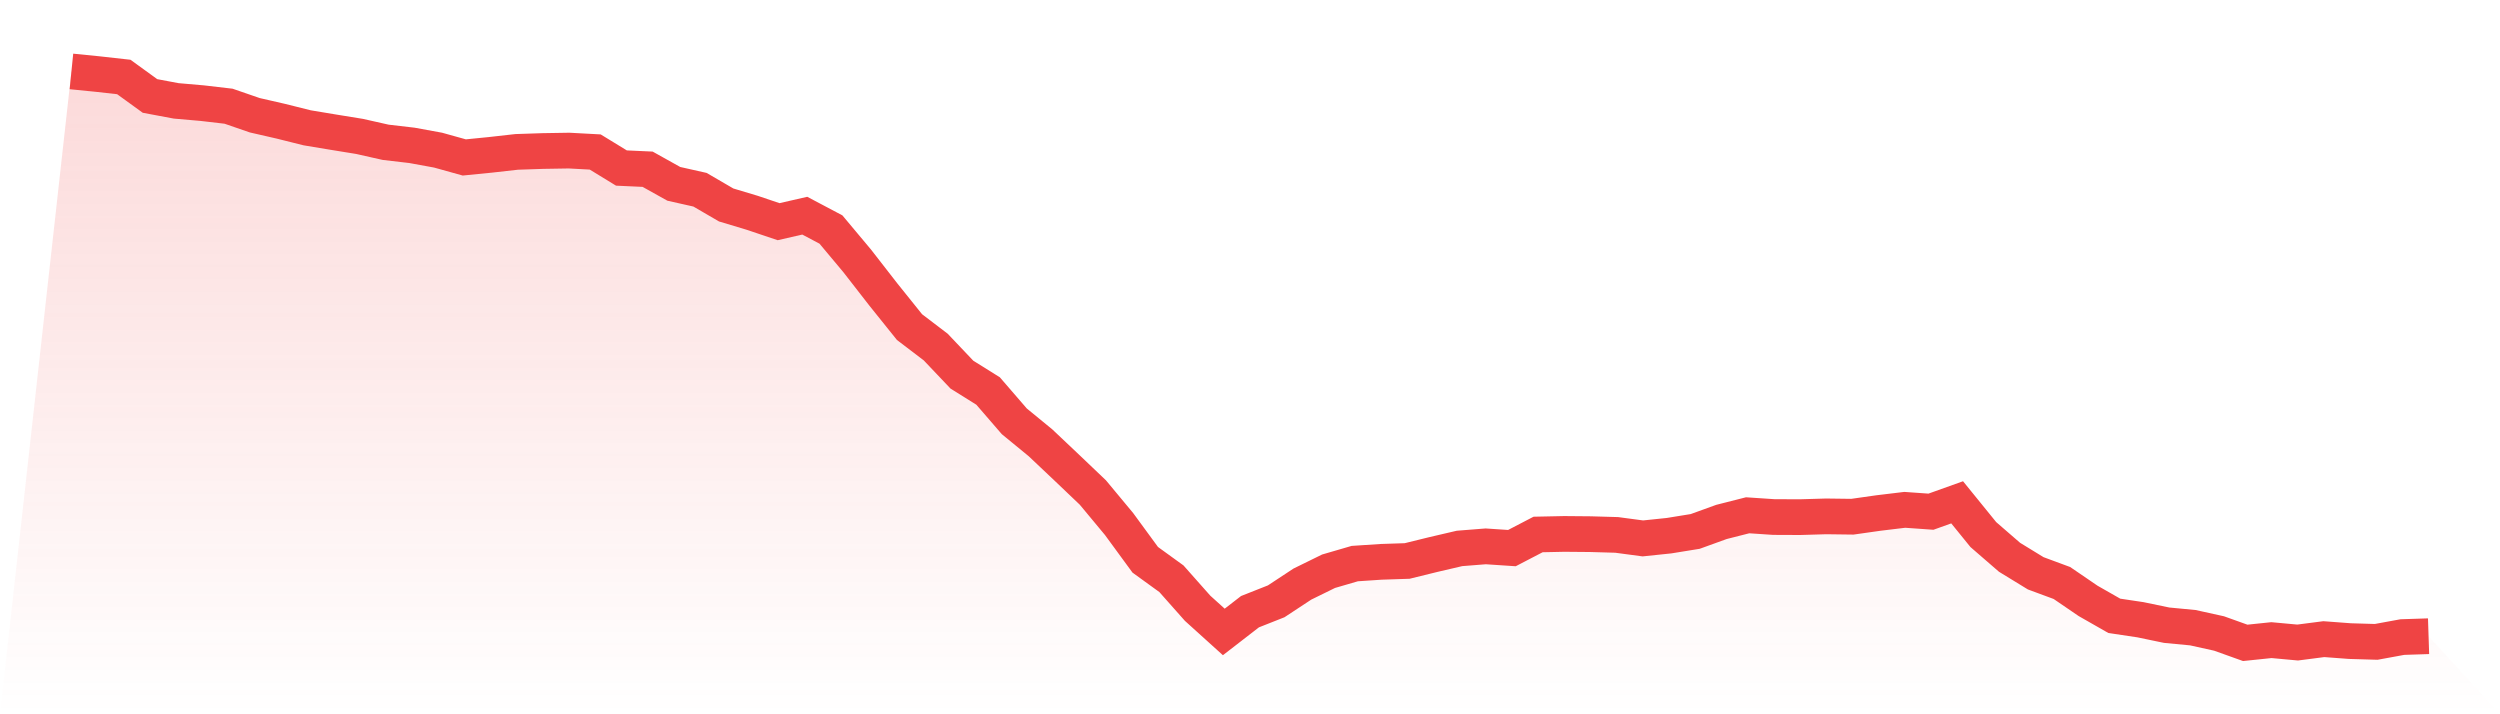 <svg viewBox="0 0 140 40" xmlns="http://www.w3.org/2000/svg">
<defs>
<linearGradient id="gradient" x1="0" x2="0" y1="0" y2="1">
<stop offset="0%" stop-color="#ef4444" stop-opacity="0.2"/>
<stop offset="100%" stop-color="#ef4444" stop-opacity="0"/>
</linearGradient>
</defs>
<path d="M4,4 L4,4 L5.467,4.147 L6.933,4.311 L8.4,5.374 L9.867,5.649 L11.333,5.777 L12.8,5.948 L14.267,6.454 L15.733,6.79 L17.2,7.157 L18.667,7.401 L20.133,7.639 L21.6,7.969 L23.067,8.14 L24.533,8.408 L26,8.817 L27.467,8.671 L28.933,8.506 L30.4,8.457 L31.867,8.433 L33.333,8.512 L34.8,9.41 L36.267,9.477 L37.733,10.295 L39.2,10.625 L40.667,11.479 L42.133,11.919 L43.6,12.414 L45.067,12.078 L46.533,12.853 L48,14.606 L49.467,16.492 L50.933,18.318 L52.4,19.435 L53.867,20.98 L55.333,21.896 L56.8,23.593 L58.267,24.796 L59.733,26.182 L61.2,27.58 L62.667,29.345 L64.133,31.347 L65.6,32.41 L67.067,34.064 L68.533,35.389 L70,34.254 L71.467,33.674 L72.933,32.709 L74.4,31.989 L75.867,31.561 L77.333,31.463 L78.8,31.415 L80.267,31.054 L81.733,30.712 L83.2,30.596 L84.667,30.694 L86.133,29.931 L87.6,29.9 L89.067,29.913 L90.533,29.955 L92,30.151 L93.467,29.998 L94.933,29.76 L96.4,29.229 L97.867,28.856 L99.333,28.954 L100.8,28.96 L102.267,28.917 L103.733,28.936 L105.2,28.728 L106.667,28.551 L108.133,28.655 L109.6,28.13 L111.067,29.937 L112.533,31.207 L114,32.105 L115.467,32.648 L116.933,33.649 L118.4,34.486 L119.867,34.706 L121.333,35.011 L122.8,35.151 L124.267,35.475 L125.733,36 L127.2,35.847 L128.667,35.982 L130.133,35.792 L131.6,35.902 L133.067,35.945 L134.533,35.676 L136,35.628 L140,40 L0,40 z" fill="url(#gradient)"/>
<path d="M4,4 L4,4 L5.467,4.147 L6.933,4.311 L8.4,5.374 L9.867,5.649 L11.333,5.777 L12.8,5.948 L14.267,6.454 L15.733,6.79 L17.2,7.157 L18.667,7.401 L20.133,7.639 L21.6,7.969 L23.067,8.14 L24.533,8.408 L26,8.817 L27.467,8.671 L28.933,8.506 L30.4,8.457 L31.867,8.433 L33.333,8.512 L34.8,9.41 L36.267,9.477 L37.733,10.295 L39.2,10.625 L40.667,11.479 L42.133,11.919 L43.6,12.414 L45.067,12.078 L46.533,12.853 L48,14.606 L49.467,16.492 L50.933,18.318 L52.4,19.435 L53.867,20.98 L55.333,21.896 L56.8,23.593 L58.267,24.796 L59.733,26.182 L61.2,27.58 L62.667,29.345 L64.133,31.347 L65.6,32.41 L67.067,34.064 L68.533,35.389 L70,34.254 L71.467,33.674 L72.933,32.709 L74.4,31.989 L75.867,31.561 L77.333,31.463 L78.8,31.415 L80.267,31.054 L81.733,30.712 L83.2,30.596 L84.667,30.694 L86.133,29.931 L87.6,29.9 L89.067,29.913 L90.533,29.955 L92,30.151 L93.467,29.998 L94.933,29.76 L96.4,29.229 L97.867,28.856 L99.333,28.954 L100.8,28.96 L102.267,28.917 L103.733,28.936 L105.2,28.728 L106.667,28.551 L108.133,28.655 L109.6,28.13 L111.067,29.937 L112.533,31.207 L114,32.105 L115.467,32.648 L116.933,33.649 L118.4,34.486 L119.867,34.706 L121.333,35.011 L122.8,35.151 L124.267,35.475 L125.733,36 L127.2,35.847 L128.667,35.982 L130.133,35.792 L131.6,35.902 L133.067,35.945 L134.533,35.676 L136,35.628" fill="none" stroke="#ef4444" stroke-width="2"/>
</svg>